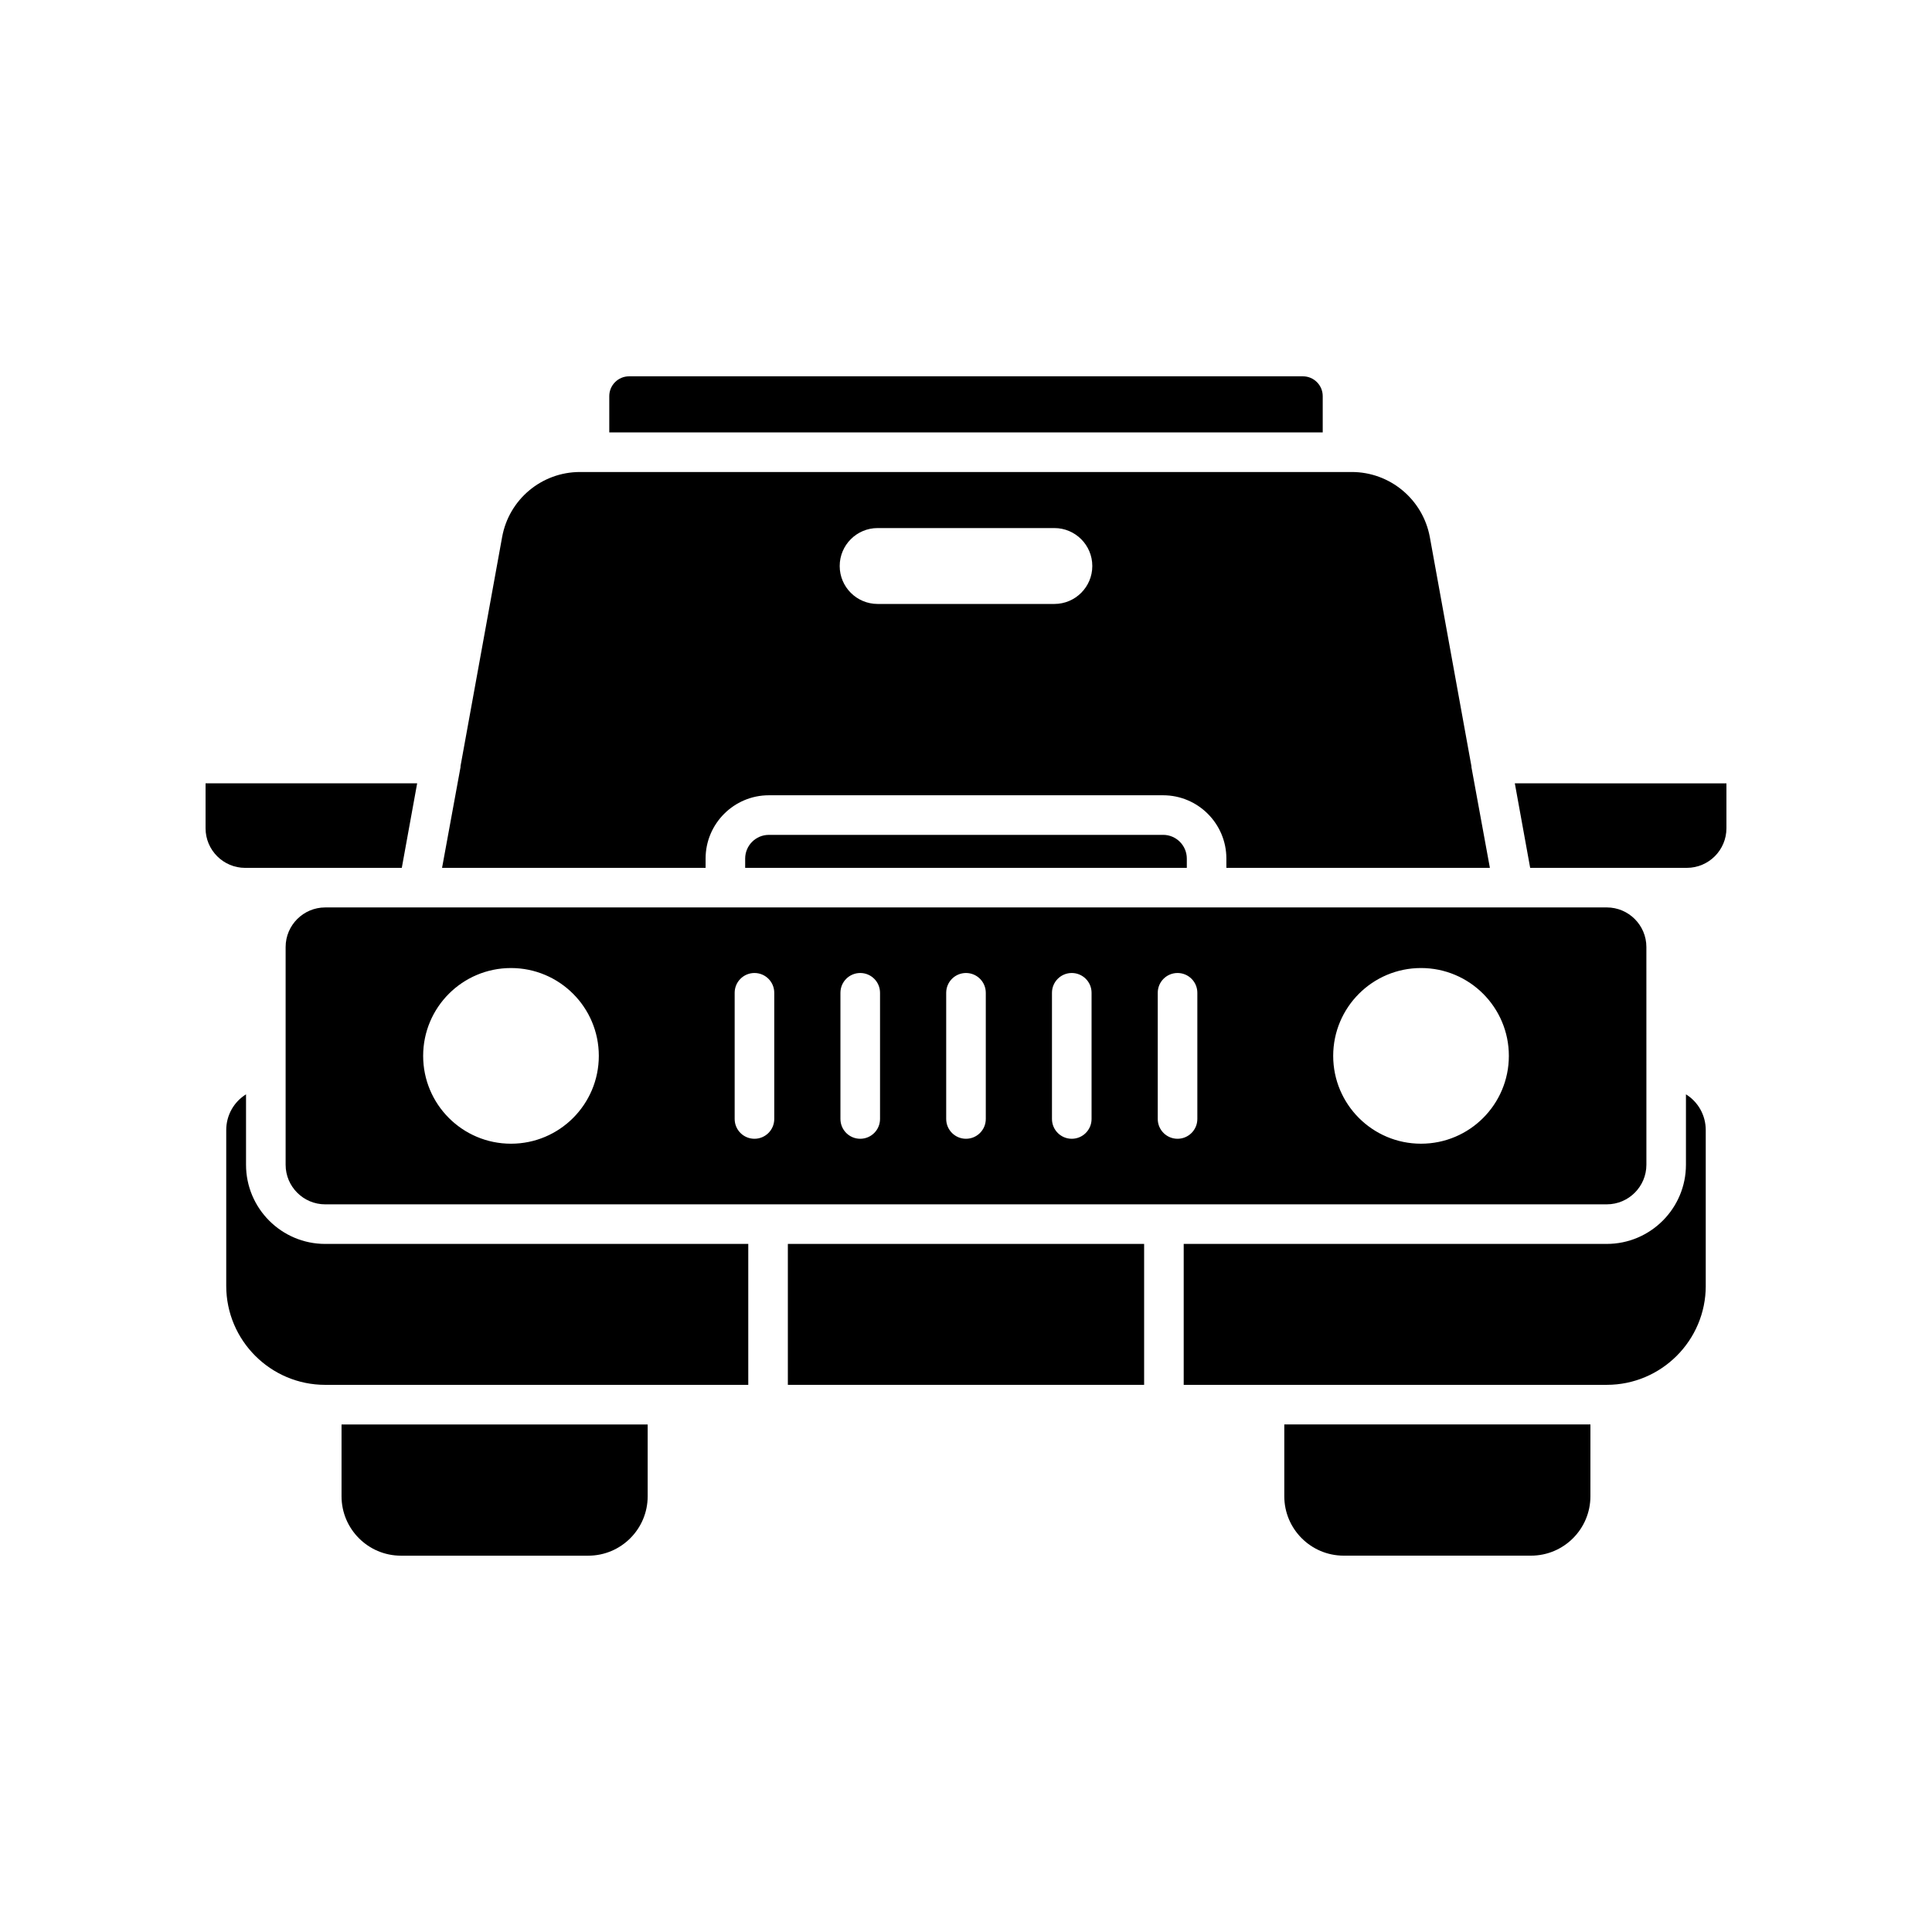 <?xml version="1.0" encoding="UTF-8"?>
<!-- Uploaded to: ICON Repo, www.svgrepo.com, Generator: ICON Repo Mixer Tools -->
<svg fill="#000000" width="800px" height="800px" version="1.1" viewBox="144 144 512 512" xmlns="http://www.w3.org/2000/svg">
 <g>
  <path d="m250.25 556.27h49.656c8.676 0 15.734-7.059 15.734-15.734v-19.039h-81.129v19.039c0.004 8.676 7.062 15.734 15.738 15.734z"/>
  <path d="m569.82 463.16c5.781 0 10.492-4.707 10.492-10.492v-25.547l-0.004-32.152c0-5.781-4.707-10.492-10.492-10.492h-24.68l-81.371 0.004h-233.58c-5.781 0-10.492 4.707-10.492 10.492v57.699c0 5.781 4.707 10.492 10.492 10.492h222.27zm-49.234-62.621c12.855 0 23.277 10.422 23.277 23.277 0 12.855-10.422 23.277-23.277 23.277s-23.277-10.422-23.277-23.277c0.004-12.855 10.426-23.277 23.277-23.277zm-241.17 46.555c-12.855 0-23.277-10.422-23.277-23.277 0-12.855 10.422-23.277 23.277-23.277 12.855 0 23.277 10.422 23.277 23.277-0.004 12.855-10.422 23.277-23.277 23.277zm69.77-6.555c0 2.898-2.348 5.246-5.246 5.246s-5.246-2.348-5.246-5.246v-33.438c0-2.898 2.348-5.246 5.246-5.246s5.246 2.348 5.246 5.246zm28.031 0c0 2.898-2.348 5.246-5.246 5.246s-5.246-2.348-5.246-5.246v-33.438c0-2.898 2.348-5.246 5.246-5.246s5.246 2.348 5.246 5.246zm28.027 0c0 2.898-2.348 5.246-5.246 5.246-2.898 0-5.246-2.348-5.246-5.246v-33.438c0-2.898 2.348-5.246 5.246-5.246 2.898 0 5.246 2.348 5.246 5.246zm28.031 0c0 2.898-2.348 5.246-5.246 5.246-2.898 0-5.246-2.348-5.246-5.246v-33.438c0-2.898 2.348-5.246 5.246-5.246 2.898 0 5.246 2.348 5.246 5.246zm17.539 0v-33.438c0-2.898 2.348-5.246 5.246-5.246 2.898 0 5.246 2.348 5.246 5.246v33.438c0 2.898-2.348 5.246-5.246 5.246-2.898 0-5.246-2.348-5.246-5.246z"/>
  <path d="m342.3 511v-37.348h-112.12c-11.57 0-20.98-9.41-20.98-20.98v-18.66c-3.16 1.957-5.246 5.465-5.246 9.48v41.281c0 14.461 11.766 26.227 26.227 26.227z"/>
  <path d="m352.79 473.65h94.414v37.348h-94.414z"/>
  <path d="m596.04 484.77v-41.281c0-4.016-2.086-7.523-5.246-9.48v18.66c0 11.57-9.41 20.98-20.98 20.98h-112.12v37.348h112.12c14.461 0 26.23-11.766 26.23-26.227z"/>
  <path d="m565.48 521.49h-81.129v19.039c0 8.676 7.059 15.734 15.734 15.734h49.656c8.676 0 15.734-7.059 15.734-15.734z"/>
  <path d="m310.71 243.73c-2.894 0-5.246 2.352-5.246 5.246v9.621h189.07v-9.621c0-2.894-2.352-5.246-5.246-5.246z"/>
  <path d="m549.51 373.99h41.516c5.789 0 10.496-4.707 10.496-10.492v-11.895l-56.078-0.016z"/>
  <path d="m347.75 365.25c-3.457 0-6.273 2.816-6.273 6.281v2.465h117.04v-2.469c0-3.461-2.816-6.281-6.273-6.281z"/>
  <path d="m330.99 373.99v-2.465c0-9.246 7.519-16.77 16.766-16.77h104.48c9.246 0 16.766 7.523 16.766 16.77v2.465h69.832l-0.203-1.121-4.688-25.578c-0.012-0.07 0.02-0.137 0.008-0.203l-11.031-60.762c-1.844-9.984-10.547-17.242-20.695-17.242h-204.51c-10.156 0-18.84 7.254-20.645 17.242l-11.031 60.727c-0.012 0.082 0.023 0.156 0.008 0.238l-4.894 26.699zm45.594-90.047h46.832c5.551 0 10.055 4.5 10.055 10.055 0 5.551-4.5 10.055-10.055 10.055h-46.832c-5.551 0-10.055-4.5-10.055-10.055 0-5.551 4.504-10.055 10.055-10.055z"/>
  <path d="m250.48 373.99 4.07-22.398h-56.074v11.91c0 5.781 4.707 10.492 10.492 10.492h21.219z"/>
 </g>
</svg>